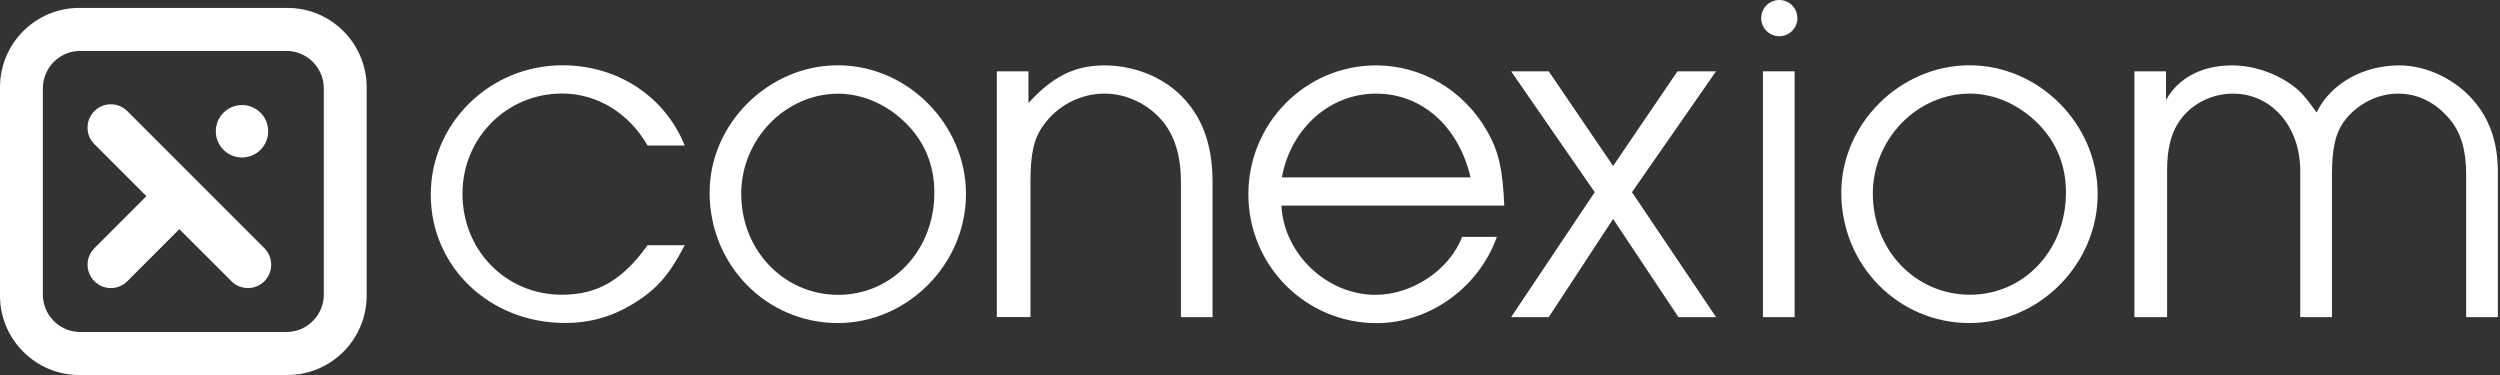 <svg width="180" height="27" viewBox="0 0 180 27" fill="none" xmlns="http://www.w3.org/2000/svg">
<rect x="0" y="0" width="180" height="27" fill="#333333" stroke="none"/>
<path d="M40.498 4.701C44.489 4.701 47.876 6.952 49.302 10.48H46.628C45.27 8.126 42.987 6.733 40.464 6.733C36.473 6.733 33.298 9.945 33.298 13.939C33.298 18.043 36.432 21.221 40.464 21.221C42.994 21.221 44.811 20.185 46.628 17.652H49.302C48.164 19.828 47.307 20.796 45.668 21.825C44.098 22.786 42.535 23.253 40.676 23.253C35.259 23.253 31.015 19.217 31.015 14.008C31.021 8.881 35.259 4.701 40.498 4.701Z" fill="white"/>
<path d="M60.356 21.228C64.244 21.228 67.274 18.016 67.274 13.877C67.274 11.915 66.595 10.274 65.313 8.956C63.921 7.529 62.104 6.746 60.356 6.746C56.543 6.746 53.368 10.027 53.368 13.953C53.368 18.016 56.433 21.228 60.356 21.228ZM60.321 4.701C65.348 4.701 69.551 8.95 69.551 13.98C69.551 19.011 65.348 23.259 60.321 23.259C55.186 23.259 51.092 19.087 51.092 13.87C51.085 8.915 55.329 4.701 60.321 4.701Z" fill="white"/>
<path d="M71.766 5.134H74.049V7.419C75.763 5.532 77.368 4.708 79.5 4.708C81.962 4.708 84.28 5.779 85.665 7.597C86.769 9.025 87.303 10.809 87.303 13.129V22.834H85.027V13.122C85.027 11.235 84.595 9.842 83.745 8.771C82.675 7.488 81.139 6.74 79.5 6.74C77.827 6.74 76.147 7.591 75.153 8.984C74.44 9.952 74.193 11.015 74.193 13.122V22.827H71.772V5.134H71.766Z" fill="white"/>
<path d="M105.879 12.772C105.022 9.101 102.382 6.74 99.07 6.74C95.751 6.74 92.94 9.238 92.295 12.772H105.879ZM99.036 21.228C101.676 21.228 104.35 19.443 105.276 17.055H107.771C106.489 20.692 102.924 23.266 99.111 23.266C94.016 23.266 89.882 19.128 89.882 13.987C89.882 8.881 93.982 4.708 99.077 4.708C102.355 4.708 105.385 6.492 107.058 9.416C107.916 10.878 108.197 12.237 108.307 14.804H92.261C92.44 18.297 95.546 21.228 99.036 21.228Z" fill="white"/>
<path d="M114.821 13.836L108.8 5.134H111.509L116.144 11.949L120.779 5.134H123.556L117.502 13.836L123.556 22.834H120.848L116.144 15.765L111.509 22.834H108.8L114.821 13.836Z" fill="white"/>
<path d="M129.213 5.134H126.93V22.834H129.213V5.134Z" fill="white"/>
<path d="M153.666 5.134H155.95V7.206C156.841 5.6 158.555 4.708 160.694 4.708C162.189 4.708 163.725 5.209 164.939 6.067C165.618 6.534 166.009 6.993 166.797 8.098C167.791 6.026 170.144 4.708 172.749 4.708C174.786 4.708 176.959 5.779 178.276 7.46C179.311 8.744 179.846 10.384 179.846 12.347V22.834H177.563V12.553C177.563 10.844 177.206 9.595 176.418 8.627C175.382 7.378 174.1 6.74 172.674 6.74C171.145 6.74 169.643 7.522 168.717 8.812C168.148 9.629 167.901 10.741 167.901 12.559V22.834H165.618V12.306C165.618 9.094 163.547 6.74 160.77 6.74C159.166 6.74 157.629 7.563 156.813 8.881C156.279 9.739 156.032 10.809 156.032 12.306V22.834H153.68V5.134H153.666Z" fill="white"/>
<path d="M141.837 21.221C145.725 21.221 148.749 18.009 148.749 13.87C148.749 11.908 148.07 10.267 146.788 8.95C145.395 7.522 143.579 6.74 141.83 6.74C138.017 6.74 134.843 10.027 134.843 13.946C134.849 18.009 137.915 21.221 141.837 21.221ZM141.803 4.701C146.829 4.701 151.032 8.95 151.032 13.98C151.032 19.011 146.829 23.259 141.803 23.259C136.667 23.259 132.573 19.087 132.573 13.877C132.573 8.908 136.811 4.701 141.803 4.701Z" fill="white"/>
<path d="M129.412 1.304C129.412 2.025 128.829 2.608 128.109 2.608C127.389 2.608 126.807 2.025 126.807 1.304C126.807 0.583 127.389 0 128.109 0C128.829 0 129.412 0.583 129.412 1.304Z" fill="white"/>
<path d="M23.314 6.362C23.314 4.873 22.107 3.665 20.619 3.665H5.78C4.292 3.665 3.086 4.873 3.086 6.362V21.207C3.086 22.696 4.292 23.904 5.78 23.904H20.619C22.107 23.904 23.314 22.696 23.314 21.207V6.362ZM20.695 27H5.705C2.558 27 0 24.433 0 21.289V6.28C0 3.129 2.558 0.569 5.705 0.569H20.695C23.842 0.569 26.399 3.129 26.399 6.28V21.283C26.399 24.433 23.842 27 20.695 27Z" fill="white"/>
<path d="M9.168 8.002C8.853 7.687 8.427 7.508 7.982 7.508C7.536 7.508 7.111 7.68 6.795 8.002C6.48 8.318 6.302 8.744 6.302 9.19C6.302 9.643 6.48 10.061 6.795 10.377L10.539 14.124L6.795 17.872C6.144 18.531 6.144 19.595 6.795 20.247C7.111 20.562 7.536 20.741 7.982 20.741C8.427 20.741 8.853 20.562 9.168 20.247L12.912 16.499L16.663 20.247C16.978 20.562 17.403 20.741 17.849 20.741C18.295 20.741 18.72 20.562 19.035 20.247C19.687 19.595 19.687 18.524 19.035 17.872L9.168 8.002Z" fill="white"/>
<path d="M17.424 11.338C18.466 11.338 19.309 10.494 19.309 9.45C19.309 8.407 18.466 7.563 17.424 7.563C16.388 7.563 15.538 8.407 15.538 9.45C15.538 10.494 16.381 11.338 17.424 11.338Z" fill="white"/>
</svg>
